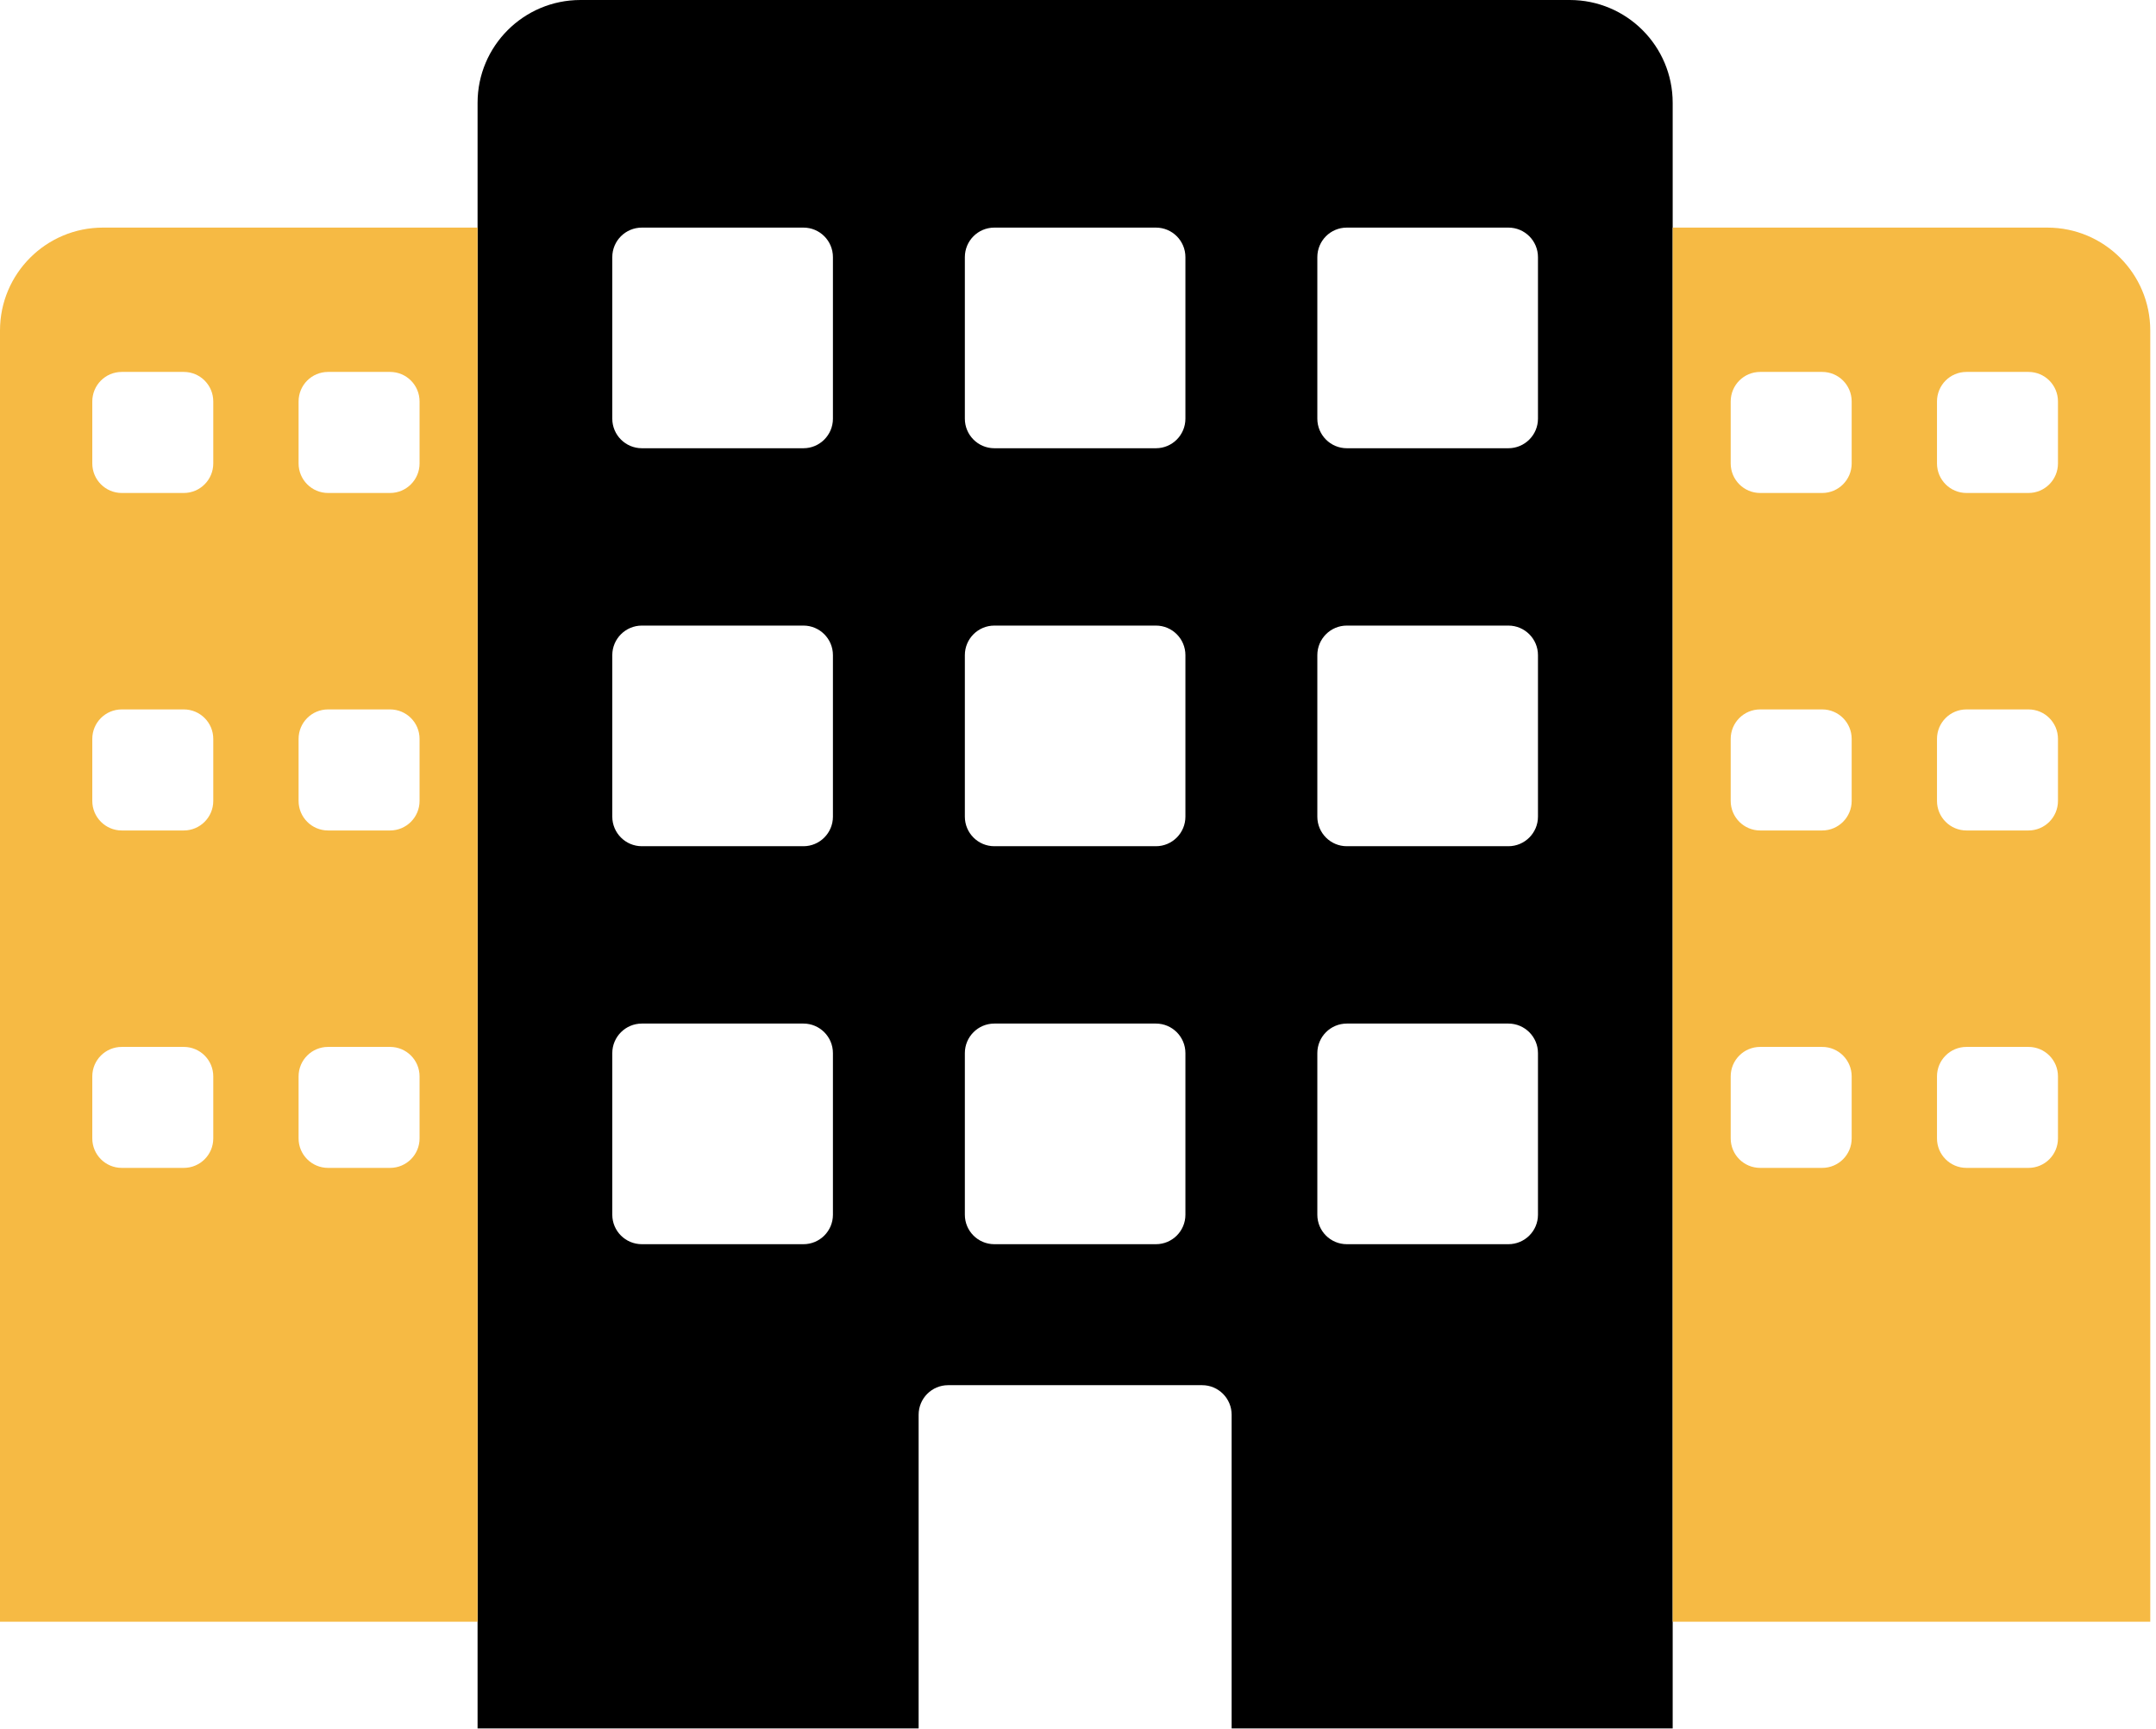 <?xml version="1.0" encoding="UTF-8" standalone="no"?>
<svg xmlns="http://www.w3.org/2000/svg" xmlns:xlink="http://www.w3.org/1999/xlink" xmlns:serif="http://www.serif.com/" width="100%" height="100%" viewBox="0 0 278 223" version="1.1" xml:space="preserve" style="fill-rule:evenodd;clip-rule:evenodd;stroke-linejoin:round;stroke-miterlimit:2;">
    <g id="ELEMENT">
        <g>
            <path d="M202.41,0L74.85,0C67.52,0 61.58,5.94 61.58,13.26L61.58,222.88L118.45,222.88L118.45,182.43C118.45,180.33 120.15,178.62 122.25,178.62L155.01,178.62C157.11,178.62 158.81,180.33 158.81,182.43L158.81,222.88L215.68,222.88L215.68,13.26C215.68,5.94 209.74,0 202.41,0ZM107.4,156.64C107.4,158.74 105.7,160.44 103.6,160.44L82.76,160.44C80.66,160.44 78.95,158.74 78.95,156.64L78.95,135.8C78.95,133.7 80.66,131.99 82.76,131.99L103.6,131.99C105.7,131.99 107.4,133.7 107.4,135.8L107.4,156.64ZM107.4,105.31C107.4,107.41 105.7,109.12 103.6,109.12L82.76,109.12C80.66,109.12 78.95,107.41 78.95,105.31L78.95,84.48C78.95,82.38 80.66,80.67 82.76,80.67L103.6,80.67C105.7,80.67 107.4,82.38 107.4,84.48L107.4,105.31ZM107.4,53.99C107.4,56.09 105.7,57.8 103.6,57.8L82.76,57.8C80.66,57.8 78.95,56.09 78.95,53.99L78.95,33.16C78.95,31.05 80.66,29.35 82.76,29.35L103.6,29.35C105.7,29.35 107.4,31.05 107.4,33.16L107.4,53.99ZM152.85,156.64C152.85,158.74 151.15,160.44 149.05,160.44L128.21,160.44C126.11,160.44 124.41,158.74 124.41,156.64L124.41,135.8C124.41,133.7 126.11,131.99 128.21,131.99L149.05,131.99C151.15,131.99 152.85,133.7 152.85,135.8L152.85,156.64ZM152.85,105.31C152.85,107.41 151.15,109.12 149.05,109.12L128.21,109.12C126.11,109.12 124.41,107.41 124.41,105.31L124.41,84.48C124.41,82.38 126.11,80.67 128.21,80.67L149.05,80.67C151.15,80.67 152.85,82.38 152.85,84.48L152.85,105.31ZM152.85,53.99C152.85,56.09 151.15,57.8 149.05,57.8L128.21,57.8C126.11,57.8 124.41,56.09 124.41,53.99L124.41,33.16C124.41,31.05 126.11,29.35 128.21,29.35L149.05,29.35C151.15,29.35 152.85,31.05 152.85,33.16L152.85,53.99ZM169.86,33.16C169.86,31.05 171.56,29.35 173.66,29.35L194.5,29.35C196.6,29.35 198.31,31.05 198.31,33.16L198.31,53.99C198.31,56.09 196.6,57.8 194.5,57.8L173.66,57.8C171.56,57.8 169.86,56.09 169.86,53.99L169.86,33.16ZM169.86,84.48C169.86,82.38 171.56,80.67 173.66,80.67L194.5,80.67C196.6,80.67 198.31,82.38 198.31,84.48L198.31,105.31C198.31,107.41 196.6,109.12 194.5,109.12L173.66,109.12C171.56,109.12 169.86,107.41 169.86,105.31L169.86,84.48ZM169.86,135.8C169.86,133.7 171.56,131.99 173.66,131.99L194.5,131.99C196.6,131.99 198.31,133.7 198.31,135.8L198.31,156.64C198.31,158.74 196.6,160.44 194.5,160.44L173.66,160.44C171.56,160.44 169.86,158.74 169.86,156.64L169.86,135.8Z" style="fill-rule:nonzero;"></path>
            <path d="M263.99,29.35L215.68,29.35L215.68,209.12L277.26,209.12L277.26,42.62C277.26,35.29 271.32,29.35 263.99,29.35ZM238.76,146.8C238.76,148.9 237.06,150.6 234.96,150.6L226.96,150.6C224.86,150.6 223.16,148.9 223.16,146.8L223.16,138.8C223.16,136.7 224.86,135 226.96,135L234.96,135C237.06,135 238.76,136.7 238.76,138.8L238.76,146.8ZM238.76,103.28C238.76,105.38 237.06,107.09 234.96,107.09L226.96,107.09C224.86,107.09 223.16,105.38 223.16,103.28L223.16,95.28C223.16,93.18 224.86,91.48 226.96,91.48L234.96,91.48C237.06,91.48 238.76,93.18 238.76,95.28L238.76,103.28ZM238.76,59.76C238.76,61.86 237.06,63.57 234.96,63.57L226.96,63.57C224.86,63.57 223.16,61.86 223.16,59.76L223.16,51.77C223.16,49.66 224.86,47.96 226.96,47.96L234.96,47.96C237.06,47.96 238.76,49.66 238.76,51.77L238.76,59.76ZM265.36,146.8C265.36,148.9 263.66,150.6 261.56,150.6L253.56,150.6C251.46,150.6 249.76,148.9 249.76,146.8L249.76,138.8C249.76,136.7 251.46,135 253.56,135L261.56,135C263.66,135 265.36,136.7 265.36,138.8L265.36,146.8ZM265.36,103.28C265.36,105.38 263.66,107.09 261.56,107.09L253.56,107.09C251.46,107.09 249.76,105.38 249.76,103.28L249.76,95.28C249.76,93.18 251.46,91.48 253.56,91.48L261.56,91.48C263.66,91.48 265.36,93.18 265.36,95.28L265.36,103.28ZM265.36,59.76C265.36,61.86 263.66,63.57 261.56,63.57L253.56,63.57C251.46,63.57 249.76,61.86 249.76,59.76L249.76,51.77C249.76,49.66 251.46,47.96 253.56,47.96L261.56,47.96C263.66,47.96 265.36,49.66 265.36,51.77L265.36,59.76Z" style="fill:rgb(246,186,68);fill-rule:nonzero;"></path>
            <path d="M0,42.62L0,209.12L61.58,209.12L61.58,29.35L13.27,29.35C5.94,29.35 0,35.29 0,42.62ZM27.5,146.8C27.5,148.9 25.8,150.6 23.7,150.6L15.7,150.6C13.6,150.6 11.9,148.9 11.9,146.8L11.9,138.8C11.9,136.7 13.6,135 15.7,135L23.7,135C25.8,135 27.5,136.7 27.5,138.8L27.5,146.8ZM27.5,103.28C27.5,105.38 25.8,107.09 23.7,107.09L15.7,107.09C13.6,107.09 11.9,105.38 11.9,103.28L11.9,95.28C11.9,93.18 13.6,91.48 15.7,91.48L23.7,91.48C25.8,91.48 27.5,93.18 27.5,95.28L27.5,103.28ZM38.5,51.77C38.5,49.66 40.2,47.96 42.3,47.96L50.3,47.96C52.4,47.96 54.1,49.66 54.1,51.77L54.1,59.76C54.1,61.86 52.4,63.57 50.3,63.57L42.3,63.57C40.2,63.57 38.5,61.86 38.5,59.76L38.5,51.77ZM38.5,95.28C38.5,93.18 40.2,91.48 42.3,91.48L50.3,91.48C52.4,91.48 54.1,93.18 54.1,95.28L54.1,103.28C54.1,105.38 52.4,107.09 50.3,107.09L42.3,107.09C40.2,107.09 38.5,105.38 38.5,103.28L38.5,95.28ZM38.5,138.8C38.5,136.7 40.2,135 42.3,135L50.3,135C52.4,135 54.1,136.7 54.1,138.8L54.1,146.8C54.1,148.9 52.4,150.6 50.3,150.6L42.3,150.6C40.2,150.6 38.5,148.9 38.5,146.8L38.5,138.8ZM23.7,47.96C25.8,47.96 27.5,49.66 27.5,51.77L27.5,59.76C27.5,61.86 25.8,63.57 23.7,63.57L15.7,63.57C13.6,63.57 11.9,61.86 11.9,59.76L11.9,51.77C11.9,49.66 13.6,47.96 15.7,47.96L23.7,47.96Z" style="fill:rgb(246,186,68);fill-rule:nonzero;"></path>
        </g>
    </g>
</svg>
